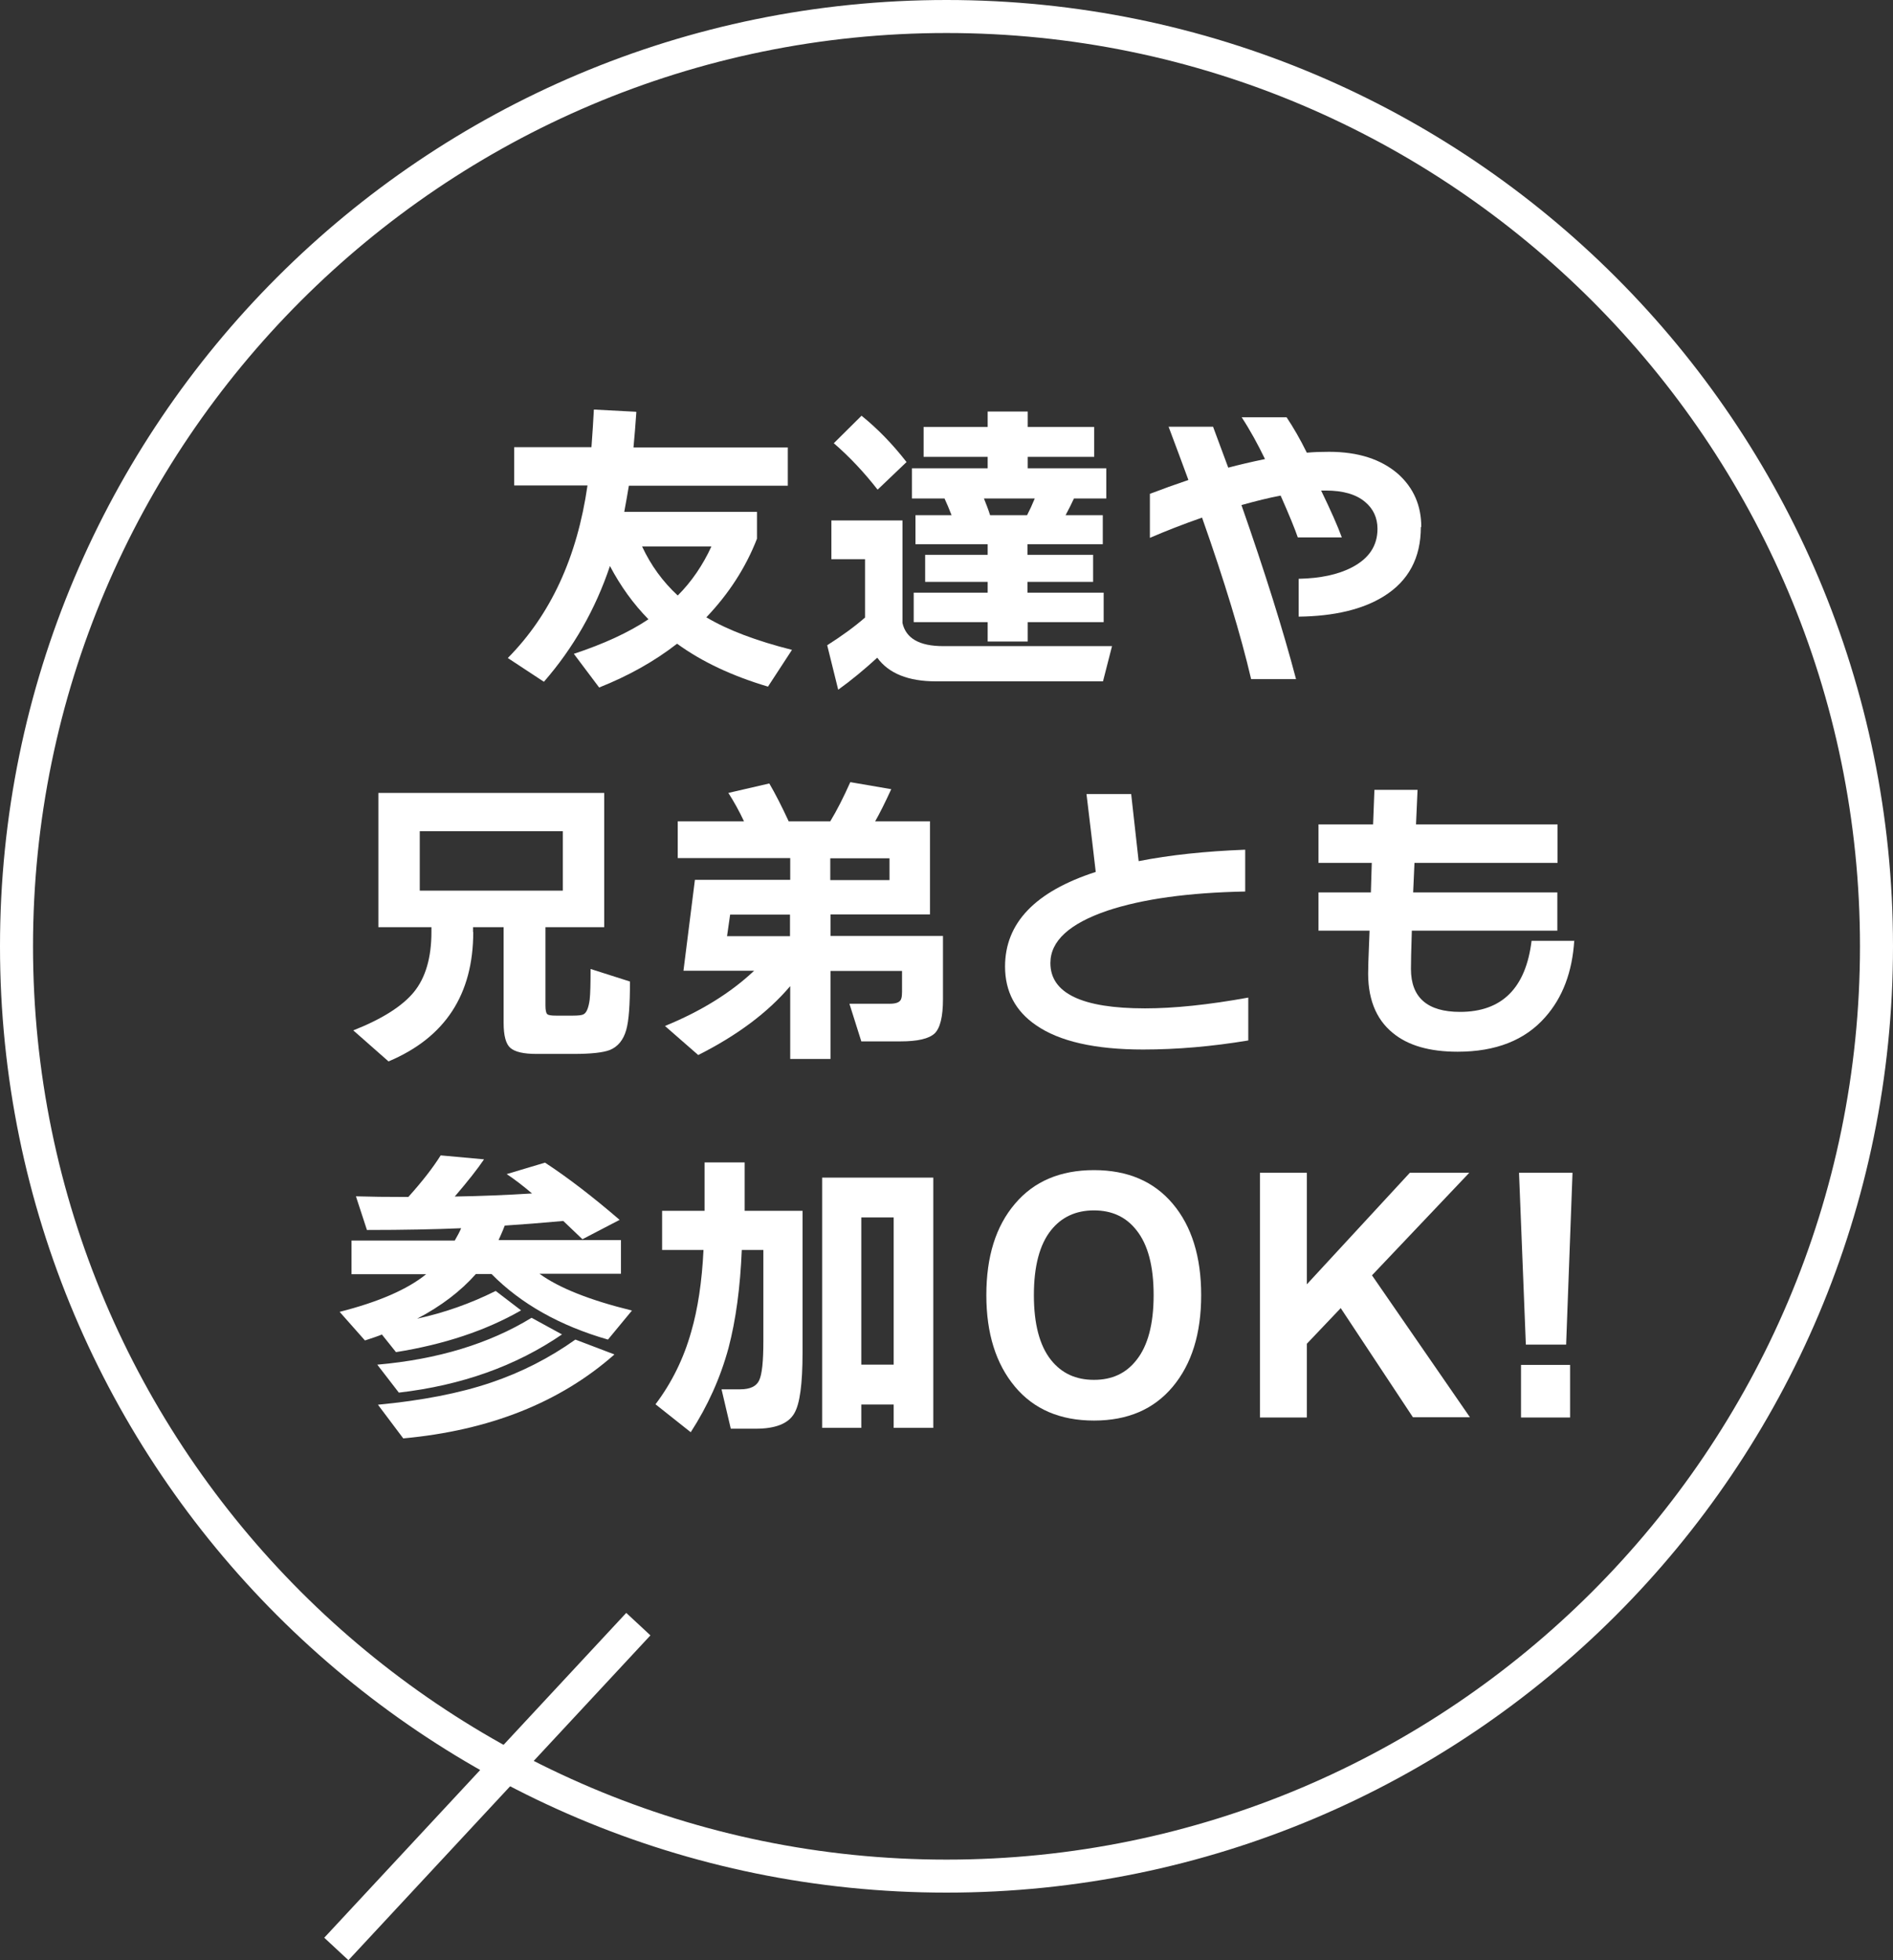 <?xml version="1.0" encoding="UTF-8"?><svg id="_レイヤー_2" xmlns="http://www.w3.org/2000/svg" width="86" height="89.07" viewBox="0 0 86 89.07"><rect x="0" y="0" width="86" height="89.07" fill="#333333" stroke="none"/><defs><style>.cls-1{fill:#fff;}.cls-2{fill:none;stroke:#fff;stroke-miterlimit:10;stroke-width:1.5px;}</style></defs><g id="_コンテンツ"><g><path class="cls-1" d="m43,1.5c22.88,0,41.5,18.62,41.5,41.5s-18.62,41.5-41.5,41.5S1.5,65.88,1.5,43,20.12,1.5,43,1.5m0-1.5C19.25,0,0,19.25,0,43s19.25,43,43,43,43-19.25,43-43S66.75,0,43,0h0Z"/><g><path class="cls-1" d="m28.91,18.72c-.04.56-.08,1.1-.13,1.61h7.01v1.74h-7.22c-.06.36-.13.76-.21,1.19h6.03v1.22c-.51,1.31-1.28,2.5-2.3,3.57.97.58,2.27,1.07,3.89,1.48l-1.09,1.67c-1.61-.48-2.99-1.12-4.13-1.95-1.04.81-2.23,1.47-3.54,1.99l-1.15-1.53c1.36-.45,2.49-.97,3.39-1.57-.69-.7-1.27-1.51-1.75-2.42-.66,1.97-1.66,3.72-3,5.26l-1.64-1.08c1.94-1.96,3.15-4.57,3.62-7.84h-3.33v-1.74h3.51c.05-.62.08-1.19.11-1.71l1.9.1Zm1.88,8.34c.63-.63,1.14-1.38,1.53-2.23h-3.15c.4.86.94,1.6,1.62,2.23Z"/><path class="cls-1" d="m39.86,29.88c-.59.54-1.18,1.03-1.78,1.46l-.5-2.02c.66-.42,1.24-.84,1.72-1.26v-2.65h-1.53v-1.76h3.23v4.66c.16.7.77,1.05,1.85,1.05h7.67l-.41,1.6h-7.59c-1.26,0-2.15-.36-2.67-1.08Zm1.33-8.89l-1.32,1.26c-.6-.77-1.26-1.48-1.99-2.11l1.26-1.25c.73.59,1.41,1.29,2.04,2.1Zm8.96,7.28h-3.46v.88h-1.82v-.88h-3.36v-1.34h3.36v-.49h-2.84v-1.23h2.84v-.48h-3.28v-1.32h1.64c-.11-.29-.22-.54-.32-.76h-1.48v-1.37h3.44v-.52h-2.91v-1.36h2.91v-.7h1.82v.7h3.02v1.36h-3.02v.52h3.57v1.37h-1.47c-.1.22-.23.48-.38.76h1.69v1.32h-3.42v.48h2.98v1.23h-2.98v.49h3.46v1.34Zm-5.17-4.86h1.68c.12-.23.24-.49.35-.76h-2.31c.1.25.2.5.28.76Z"/><path class="cls-1" d="m64.55,23.95c0,1.4-.56,2.45-1.69,3.15-.95.59-2.24.9-3.86.92v-1.72c.98-.02,1.79-.19,2.42-.52.77-.4,1.16-.98,1.16-1.75,0-.5-.19-.91-.56-1.22-.41-.35-1.01-.52-1.79-.52h-.21c.44.91.75,1.61.94,2.13h-2c-.13-.38-.39-1.02-.78-1.9-.54.1-1.13.25-1.78.43,1.06,3.03,1.89,5.67,2.48,7.91h-2.04c-.47-2.01-1.21-4.45-2.23-7.34-.86.3-1.65.61-2.37.92v-2c.55-.21,1.13-.42,1.75-.63-.25-.68-.55-1.49-.9-2.42h2.02c.24.65.47,1.27.69,1.86.49-.13,1.04-.26,1.67-.39-.33-.68-.68-1.32-1.06-1.9h2.04c.3.45.61.98.92,1.61.32-.03.65-.04,1.01-.04,1.33,0,2.37.34,3.14,1.01.7.63,1.05,1.43,1.05,2.41Z"/><path class="cls-1" d="m21.5,42.35c0,2.84-1.28,4.8-3.85,5.88l-1.6-1.41c1.32-.52,2.24-1.11,2.76-1.75s.79-1.55.79-2.72v-.22h-2.41v-6.1h10.26v6.1h-2.67v3.56c0,.21.03.35.08.39.05.05.18.07.4.07h.77c.25,0,.41-.02.48-.06.14-.07.23-.3.28-.67.03-.27.04-.73.04-1.39l1.79.57c0,1.05-.05,1.78-.17,2.2-.13.46-.38.76-.74.91-.31.12-.86.18-1.65.18h-1.69c-.58,0-.97-.09-1.18-.27-.21-.18-.31-.56-.31-1.14v-4.35h-1.39v.22Zm4.07-1.88v-2.7h-6.5v2.7h6.5Z"/><path class="cls-1" d="m35.89,44.82c-1.01,1.19-2.4,2.23-4.17,3.12l-1.51-1.32c1.64-.67,2.99-1.51,4.05-2.51h-3.21l.52-4.13h4.33v-.99h-5.11v-1.67h3.01c-.22-.47-.46-.9-.71-1.29l1.86-.43c.28.48.57,1.05.88,1.72h1.89c.31-.51.61-1.11.91-1.78l1.86.32c-.29.63-.53,1.11-.73,1.46h2.49v4.23h-4.52v.98h5.11v2.87c0,.8-.13,1.32-.38,1.56-.26.24-.77.36-1.55.36h-1.78l-.54-1.71h1.83c.32,0,.49-.08.53-.25.02-.07.03-.16.03-.29v-.95h-3.25v4h-1.83v-3.3Zm0-2.28v-.98h-2.72l-.14.98h2.86Zm4.52-2.55v-.99h-2.69v.99h2.69Z"/><path class="cls-1" d="m56.7,47.28c-1.63.27-3.22.41-4.77.41-2.18,0-3.81-.37-4.87-1.11-.93-.64-1.4-1.53-1.4-2.66,0-1.98,1.37-3.41,4.12-4.3-.07-.62-.21-1.8-.42-3.54h2.03l.34,3.05c1.42-.28,3.03-.45,4.84-.52v1.9c-2.58.05-4.67.34-6.26.87-1.73.59-2.59,1.38-2.59,2.38,0,1.37,1.43,2.06,4.3,2.06,1.31,0,2.87-.16,4.69-.49v1.95Z"/><path class="cls-1" d="m71.52,42.73c-.09,1.44-.53,2.6-1.32,3.49-.92,1.05-2.25,1.57-3.98,1.57-1.27,0-2.25-.28-2.94-.85-.79-.64-1.17-1.62-1.12-2.93,0-.3.03-.87.06-1.72h-2.32v-1.74h2.38l.04-1.34h-2.42v-1.75h2.48l.06-1.57h1.96l-.07,1.57h6.43v1.75h-6.5l-.06,1.34h6.55v1.74h-6.61c-.03.88-.04,1.46-.04,1.74,0,1.3.75,1.95,2.23,1.95,1.9,0,2.99-1.08,3.25-3.23h1.95Z"/><path class="cls-1" d="m23.66,59.55c-1.59.91-3.48,1.54-5.67,1.89l-.64-.8c-.19.08-.44.16-.77.27l-1.15-1.3c1.77-.45,3.08-1.02,3.93-1.71h-3.39v-1.53h4.69c.12-.21.22-.39.29-.56-1.17.05-2.59.08-4.28.08l-.5-1.53c.62.02,1.41.03,2.38.03.63-.7,1.12-1.33,1.47-1.89l1.97.18c-.29.43-.73.99-1.33,1.69,1.22-.02,2.39-.07,3.51-.14-.41-.35-.79-.64-1.15-.88l1.74-.52c1.04.68,2.17,1.55,3.39,2.6l-1.69.88-.87-.83c-.99.09-1.88.16-2.66.21-.09.24-.19.46-.28.66h5.56v1.53h-3.7c.88.64,2.28,1.2,4.2,1.67l-1.09,1.32c-2.19-.63-3.96-1.63-5.29-2.98h-.71c-.69.78-1.58,1.46-2.67,2.03,1.24-.27,2.43-.69,3.57-1.26l1.15.88Zm1.88,1.08c-2.1,1.44-4.57,2.32-7.42,2.65l-.98-1.27c2.74-.24,5.08-.95,7.01-2.13l1.39.76Zm2.37.92c-2.47,2.18-5.67,3.45-9.59,3.81l-1.15-1.53c1.99-.19,3.71-.52,5.15-1.01,1.36-.46,2.64-1.11,3.82-1.95l1.76.67Z"/><path class="cls-1" d="m33.7,56.79c-.07,1.71-.27,3.19-.6,4.45-.37,1.37-.95,2.65-1.72,3.84l-1.6-1.27c.74-.98,1.28-2.08,1.62-3.29.3-1.03.49-2.27.56-3.72h-1.88v-1.78h1.93v-2.2h1.82v2.2h2.63v6.44c0,1.42-.12,2.34-.38,2.77-.27.46-.85.69-1.75.69h-1.13l-.42-1.79h.85c.45,0,.74-.14.86-.41.13-.27.19-.86.19-1.78v-4.14h-.99Zm8.71,8.09h-1.81v-1.06h-1.47v1.06h-1.78v-11.37h5.05v11.37Zm-1.81-2.87v-6.69h-1.47v6.69h1.47Z"/><path class="cls-1" d="m54.57,58.85c0,1.75-.43,3.13-1.29,4.16-.86,1.03-2.05,1.54-3.58,1.54s-2.73-.51-3.59-1.54c-.86-1.03-1.3-2.41-1.3-4.16s.43-3.13,1.3-4.15c.86-1.02,2.06-1.53,3.59-1.53s2.72.51,3.58,1.53c.86,1.02,1.29,2.41,1.29,4.15Zm-2.16,0c0-1.32-.26-2.3-.78-2.95-.47-.6-1.11-.9-1.93-.9s-1.47.3-1.95.9c-.52.65-.78,1.64-.78,2.95s.26,2.3.78,2.95c.48.6,1.12.9,1.95.9s1.46-.3,1.93-.9c.52-.65.78-1.64.78-2.95Z"/><path class="cls-1" d="m59.37,64.41h-2.13v-11.12h2.13v5.07l4.68-5.07h2.7l-4.42,4.66,4.45,6.45h-2.59l-3.28-4.96-1.54,1.62v3.33Z"/><path class="cls-1" d="m71.44,53.29l-.29,7.81h-1.83l-.31-7.81h2.44Zm-.11,11.12h-2.23v-2.39h2.23v2.39Z"/></g><line class="cls-2" x1="29" y1="73.8" x2="15.28" y2="88.56"/></g></g></svg>